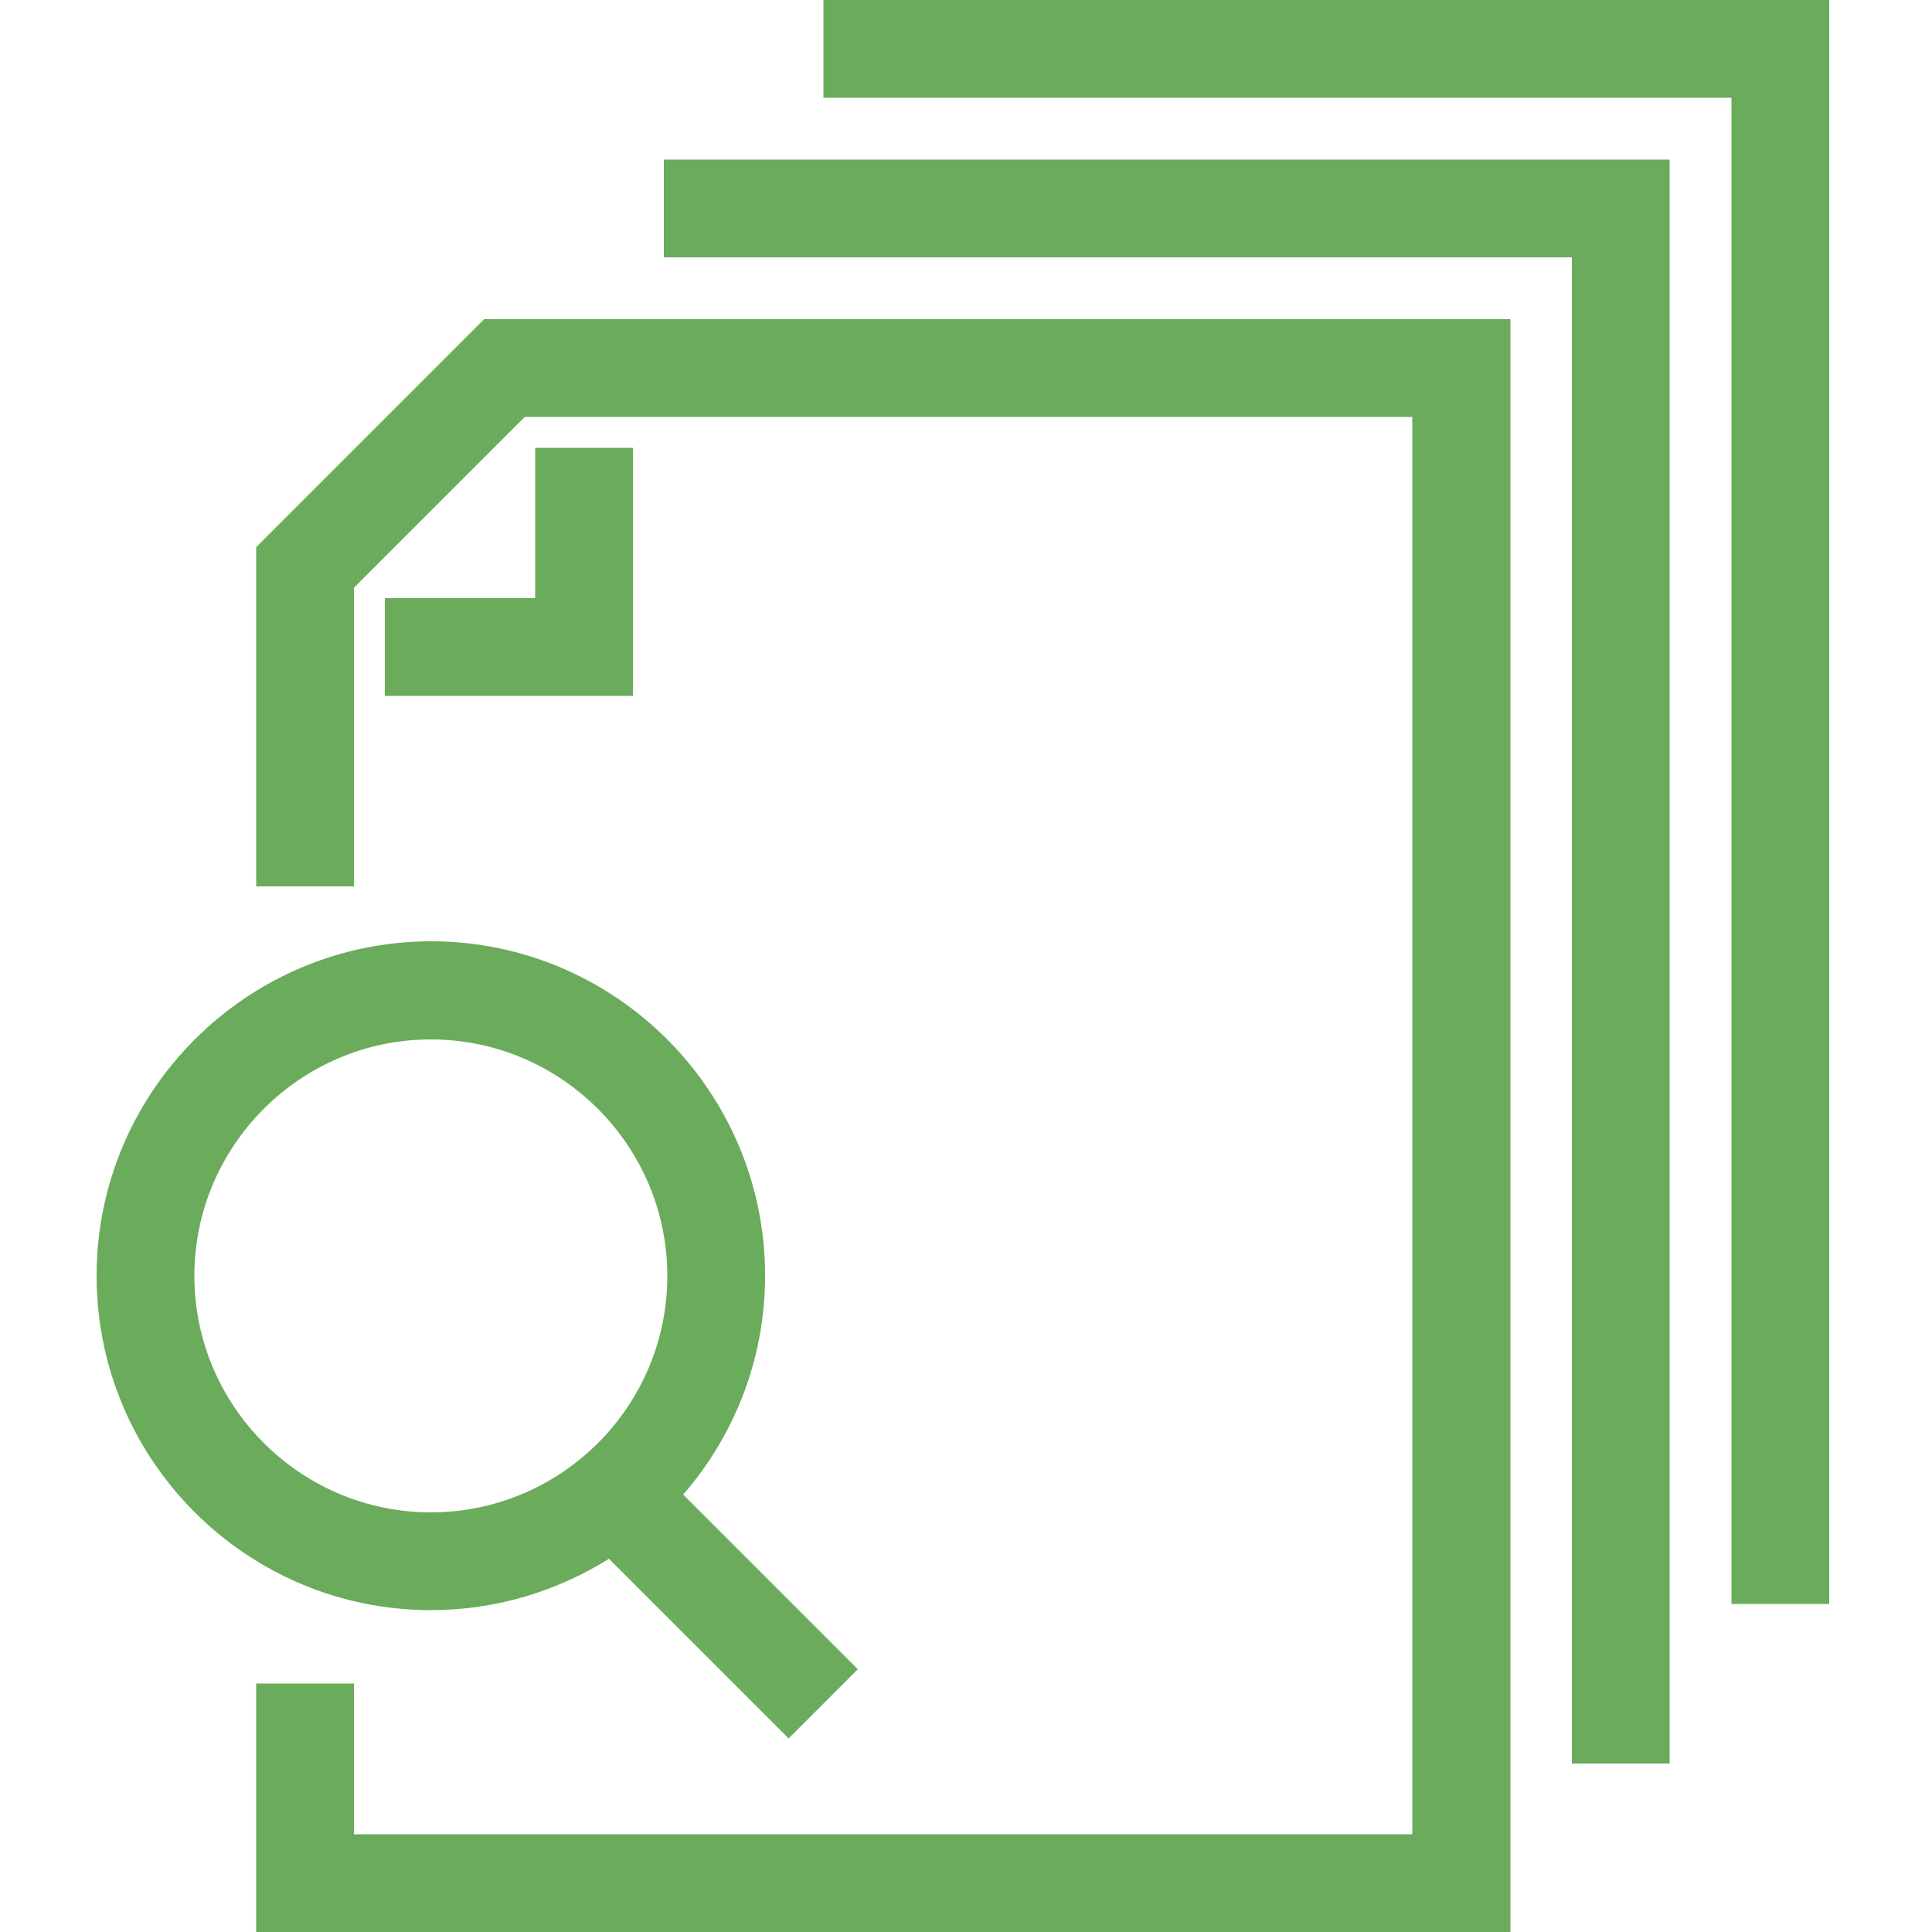 <svg width="80" height="80" viewBox="0 0 80 80" fill="none" xmlns="http://www.w3.org/2000/svg">
<g clip-path="url(#clip0_34_956)">
<path d="M27.488 10.656H65.088V73.024H69.136V6.608H27.488V10.656Z" fill="#6AAB5C"/>
<path d="M34.096 0V4.048H71.696V66.416H75.744V0H34.096Z" fill="#6AAB5C"/>
<path d="M26.208 18.544H22.16V24.768H15.936V28.816H26.208V18.544Z" fill="#6AAB5C"/>
<path d="M25.216 64.544L32.656 71.984L35.52 69.12L28.288 61.888C30.4 59.456 31.68 56.288 31.68 52.816C31.68 45.184 25.472 38.976 17.84 38.976C10.208 38.992 4 45.2 4 52.832C4 60.464 10.208 66.672 17.84 66.672C20.544 66.672 23.072 65.888 25.216 64.544ZM8.048 52.832C8.048 47.44 12.448 43.04 17.84 43.04C23.232 43.04 27.632 47.44 27.632 52.832C27.632 58.24 23.232 62.624 17.84 62.624C12.448 62.624 8.048 58.224 8.048 52.832Z" fill="#6AAB5C"/>
<path d="M10.608 22.656V36.704H14.656V24.336L21.728 17.264H58.48V75.952H14.656V69.712H10.608V80H62.544V13.216H20.048L10.608 22.656Z" fill="#6AAB5C"/>
</g>
<defs>
<clipPath id="clip0_34_956">
<rect width="71.744" height="80" fill="white" transform="translate(4)"/>
</clipPath>
</defs>
</svg>
